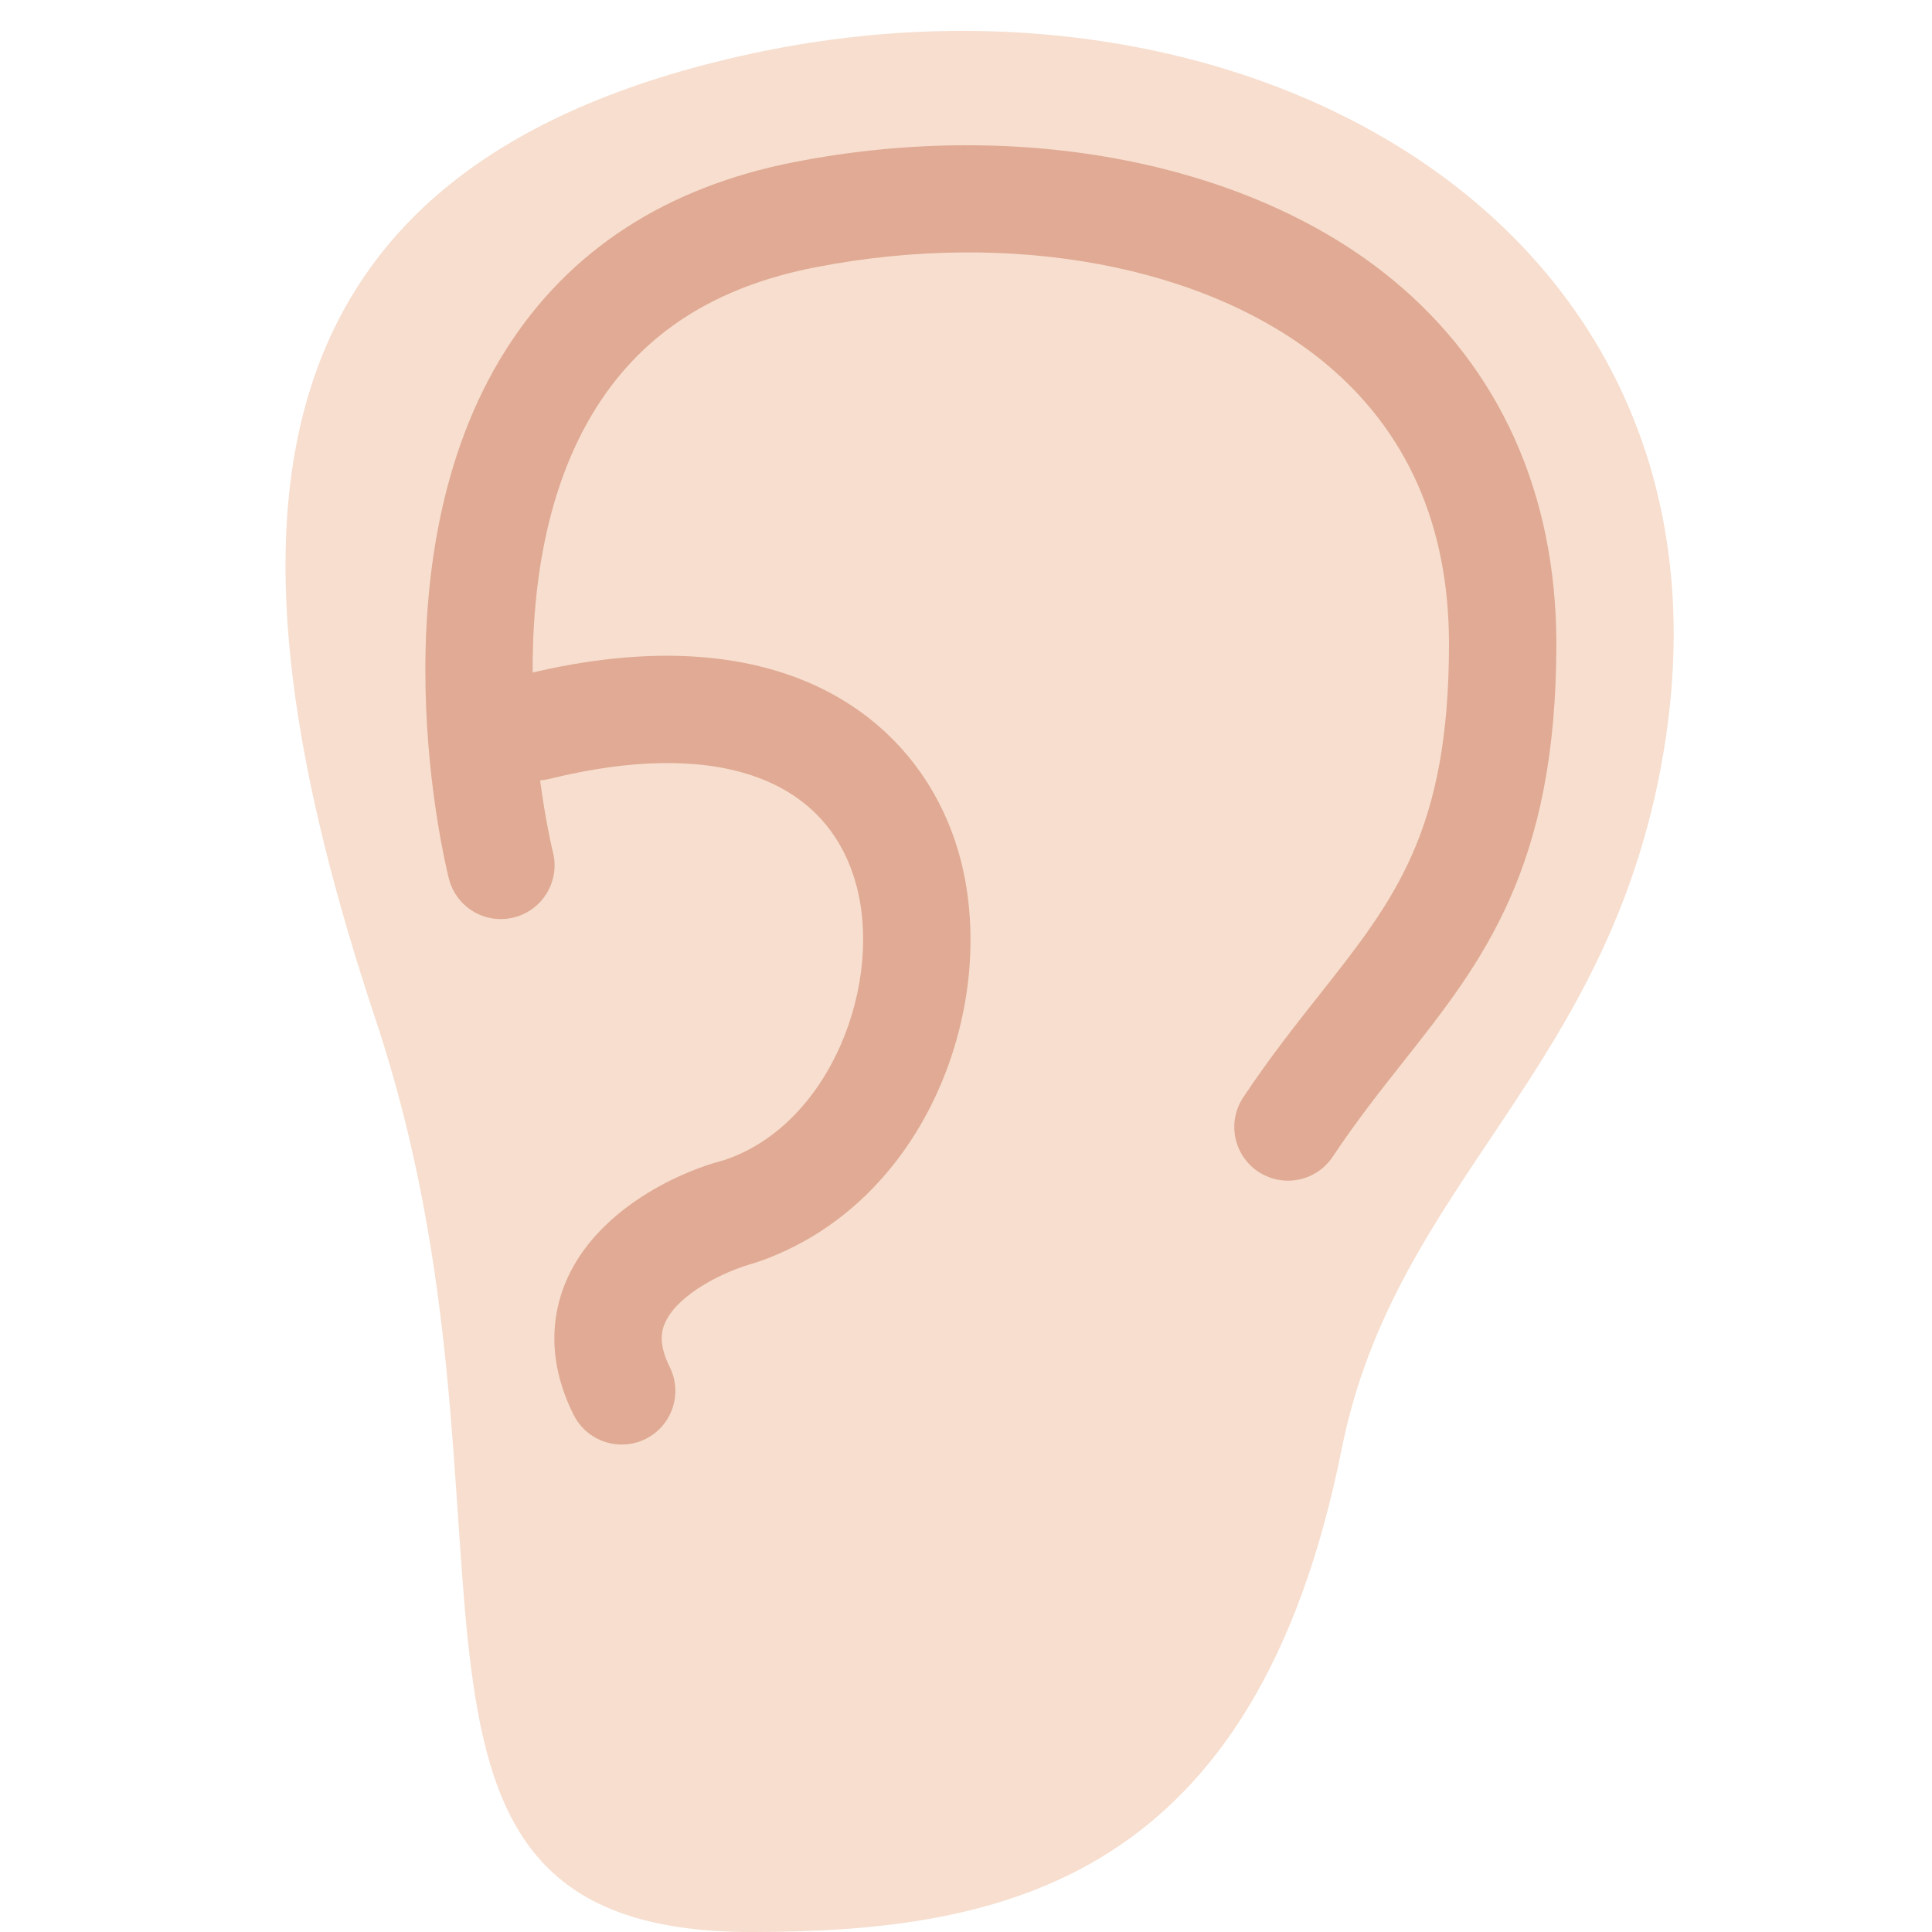 <?xml version="1.0" encoding="UTF-8" standalone="no"?><svg xmlns:dc="http://purl.org/dc/elements/1.1/" xmlns:cc="http://creativecommons.org/ns#" xmlns:rdf="http://www.w3.org/1999/02/22-rdf-syntax-ns#" xmlns:svg="http://www.w3.org/2000/svg" xmlns="http://www.w3.org/2000/svg" viewBox="0 0 45 45" style="enable-background:new 0 0 45 45;" xml:space="preserve" version="1.1" id="svg2"><defs id="defs6"><clipPath id="clipPath16" clipPathUnits="userSpaceOnUse"><path id="path18" d="M 0,36 36,36 36,0 0,0 0,36 Z"/></clipPath></defs><g transform="matrix(1.25,0,0,-1.25,0,45)" id="g10"><g id="g12"><g clip-path="url(#clipPath16)" id="g14"><g transform="translate(31,22)" id="g20"><path id="path22" style="fill:#f7dece;fill-opacity:1;fill-rule:nonzero;stroke:none" d="m 0,0 c -1,-6 -5,-8 -6,-13 -1.606,-8.034 -6.267,-9 -11,-9 -7.75,0 -3.856,7.568 -7,17 -3,9 -2.716,15.899 7,18 C -7.75,15 1.634,9.806 0,0"/></g><g transform="translate(23.999,14)" id="g24"><path id="path26" style="fill:#e0aa94;fill-opacity:1;fill-rule:nonzero;stroke:none" d="m 0,0 c -0.19,0 -0.383,0.055 -0.554,0.168 -0.46,0.307 -0.584,0.927 -0.277,1.387 0.491,0.737 0.968,1.34 1.429,1.923 1.395,1.766 2.403,3.042 2.403,6.522 0,2.21 -0.782,3.975 -2.323,5.246 -2.194,1.806 -5.827,2.485 -9.486,1.773 -1.861,-0.363 -3.193,-1.215 -4.074,-2.604 -2.061,-3.254 -0.827,-8.244 -0.814,-8.294 0.135,-0.535 -0.188,-1.079 -0.723,-1.215 -0.538,-0.139 -1.08,0.188 -1.216,0.723 -0.06,0.238 -1.453,5.883 1.064,9.856 1.174,1.853 2.984,3.029 5.381,3.496 4.227,0.826 8.496,-0.014 11.139,-2.192 C 3.945,15.145 5.001,12.797 5.001,10 5.001,5.825 3.624,4.083 2.166,2.237 1.73,1.686 1.279,1.115 0.833,0.445 0.641,0.156 0.323,0 0,0"/></g><g transform="translate(11.585,9.083)" id="g28"><path id="path30" style="fill:#e0aa94;fill-opacity:1;fill-rule:nonzero;stroke:none" d="m 0,0 c -0.367,0 -0.72,0.202 -0.896,0.553 -0.551,1.102 -0.367,1.995 -0.115,2.549 0.545,1.202 1.916,1.935 2.924,2.199 1.997,0.668 2.975,3.34 2.442,5.181 -0.571,1.974 -2.651,2.673 -5.7,1.922 -0.53,-0.134 -1.078,0.195 -1.21,0.732 -0.133,0.536 0.195,1.078 0.731,1.21 4.914,1.214 7.407,-0.914 8.1,-3.308 C 7.074,8.283 5.712,4.461 2.482,3.385 1.893,3.228 1.048,2.8 0.81,2.275 0.742,2.126 0.678,1.879 0.893,1.447 1.141,0.953 0.94,0.352 0.446,0.105 0.303,0.034 0.15,0 0,0"/></g></g></g></g></svg>
